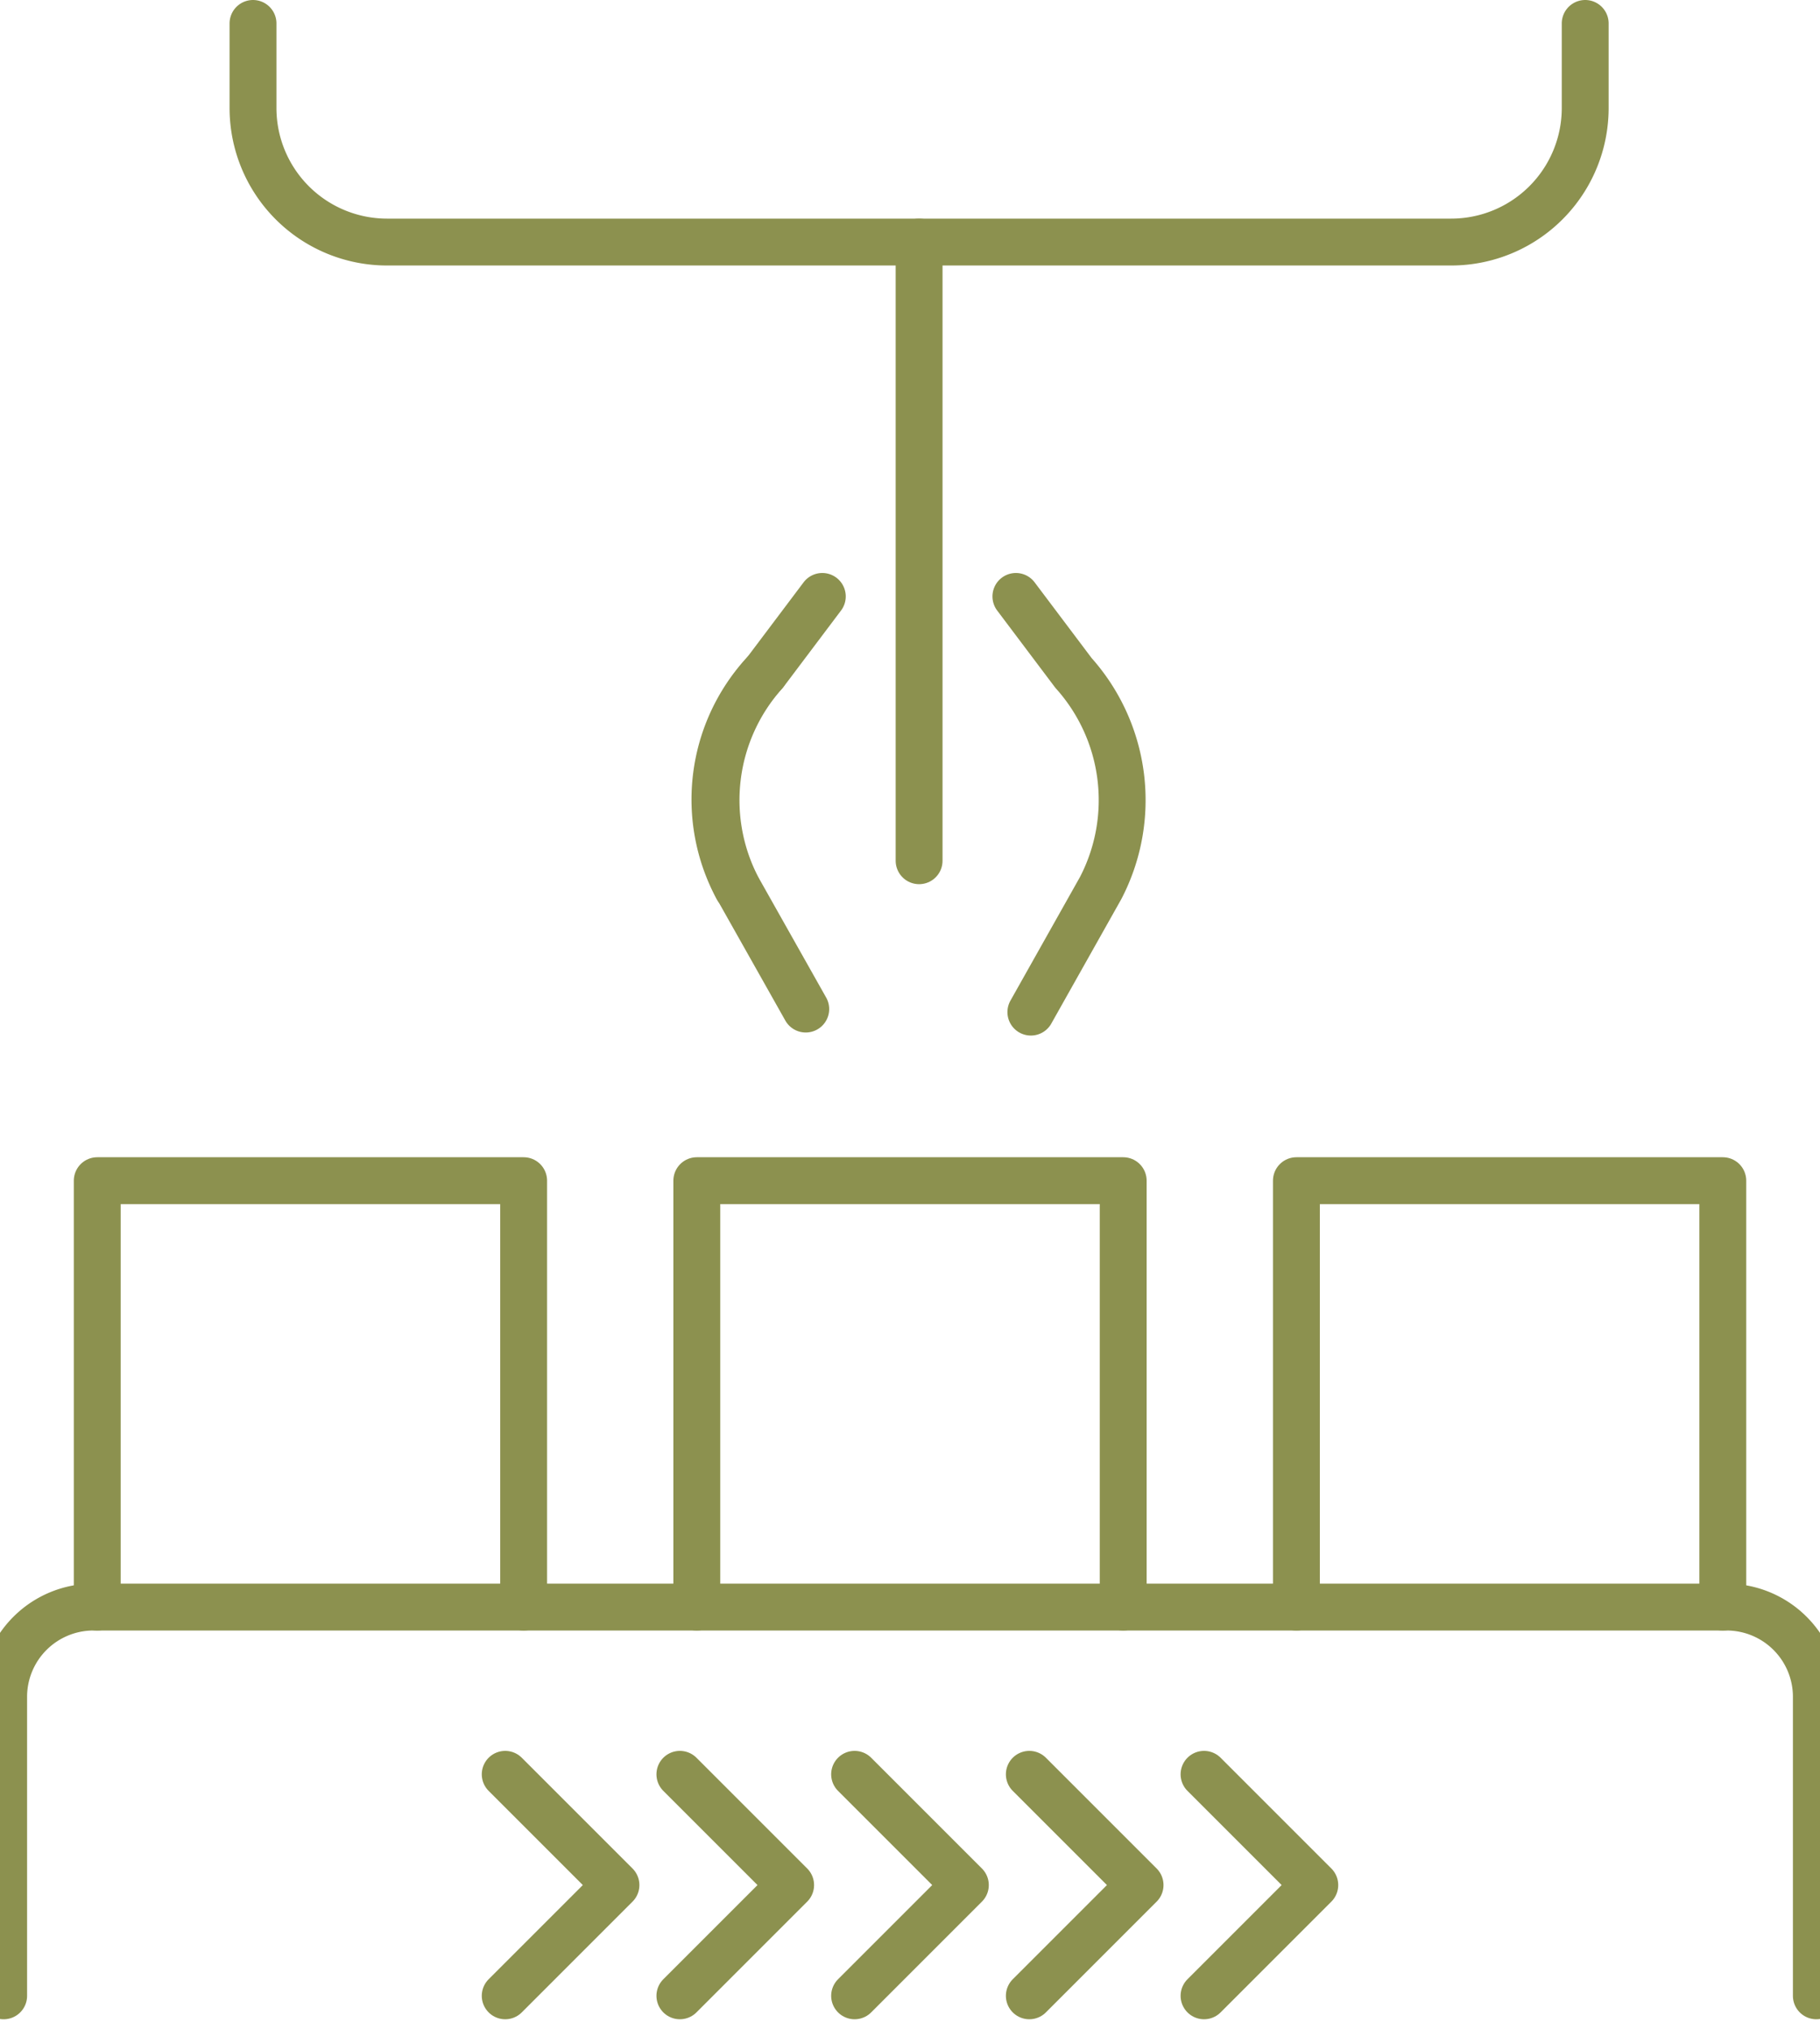 <svg preserveAspectRatio="xMidYMid slice" xmlns="http://www.w3.org/2000/svg" width="61px" height="68px" viewBox="0 0 41.977 45.798">
  <g id="Gruppe_11467" data-name="Gruppe 11467" transform="translate(-946.243 -1807.378)">
    <path id="Pfad_10863" data-name="Pfad 10863" d="M965.252,1820.841l-1.3,1.727a4.3,4.3,0,0,0-.613,4.856l1.539,2.731" fill="none" stroke="#8c914f" stroke-linecap="round" stroke-linejoin="round" stroke-width="1.058"/>
    <path id="Pfad_10864" data-name="Pfad 10864" d="M969.622,1820.841l1.3,1.727a4.3,4.3,0,0,1,.613,4.856l-1.575,2.8" fill="none" stroke="#8c914f" stroke-linecap="round" stroke-linejoin="round" stroke-width="1.058"/>
    <path id="Pfad_10865" data-name="Pfad 10865" d="M963.947,1822.568a4.206,4.206,0,0,0-.613,4.856" fill="none" stroke="#8c914f" stroke-linecap="round" stroke-linejoin="round" stroke-width="1.058"/>
    <line id="Linie_4836" data-name="Linie 4836" y2="13.965" transform="translate(967.437 1812.842)" fill="none" stroke="#8c914f" stroke-linecap="round" stroke-linejoin="round" stroke-width="1.058"/>
    <path id="Pfad_10866" data-name="Pfad 10866" d="M946.772,1852.429v-6.748a2.027,2.027,0,0,1,2.027-2.027h36.866a2.026,2.026,0,0,1,2.026,2.027v6.748" fill="none" stroke="#8c914f" stroke-linecap="round" stroke-linejoin="round" stroke-width="1.058"/>
    <path id="Pfad_10867" data-name="Pfad 10867" d="M948.885,1843.654v-9.625h9.625v9.625" fill="none" stroke="#8c914f" stroke-linecap="round" stroke-linejoin="round" stroke-width="1.058"/>
    <path id="Pfad_10868" data-name="Pfad 10868" d="M962.419,1843.654v-9.625h9.625v9.625" fill="none" stroke="#8c914f" stroke-linecap="round" stroke-linejoin="round" stroke-width="1.058"/>
    <path id="Pfad_10869" data-name="Pfad 10869" d="M975.954,1843.654v-9.625h9.625v9.625" fill="none" stroke="#8c914f" stroke-linecap="round" stroke-linejoin="round" stroke-width="1.058"/>
    <path id="Pfad_10870" data-name="Pfad 10870" d="M982.473,1807.907v1.909a3.026,3.026,0,0,1-3.026,3.026h-24.02a3.026,3.026,0,0,1-3.026-3.026v-1.909" fill="none" stroke="#8c914f" stroke-linecap="round" stroke-linejoin="round" stroke-width="1.058"/>
    <path id="Pfad_10871" data-name="Pfad 10871" d="M958.094,1852.429l2.5-2.5-2.5-2.5" fill="none" stroke="#8c914f" stroke-linecap="round" stroke-linejoin="round" stroke-width="1.058"/>
    <path id="Pfad_10872" data-name="Pfad 10872" d="M962.037,1852.429l2.5-2.5-2.5-2.5" fill="none" stroke="#8c914f" stroke-linecap="round" stroke-linejoin="round" stroke-width="1.058"/>
    <path id="Pfad_10873" data-name="Pfad 10873" d="M965.981,1852.429l2.5-2.5-2.5-2.5" fill="none" stroke="#8c914f" stroke-linecap="round" stroke-linejoin="round" stroke-width="1.058"/>
    <path id="Pfad_10874" data-name="Pfad 10874" d="M969.925,1852.429l2.5-2.5-2.5-2.5" fill="none" stroke="#8c914f" stroke-linecap="round" stroke-linejoin="round" stroke-width="1.058"/>
    <path id="Pfad_10875" data-name="Pfad 10875" d="M973.869,1852.429l2.5-2.5-2.5-2.5" fill="none" stroke="#8c914f" stroke-linecap="round" stroke-linejoin="round" stroke-width="1.058"/>
  </g>
</svg>
